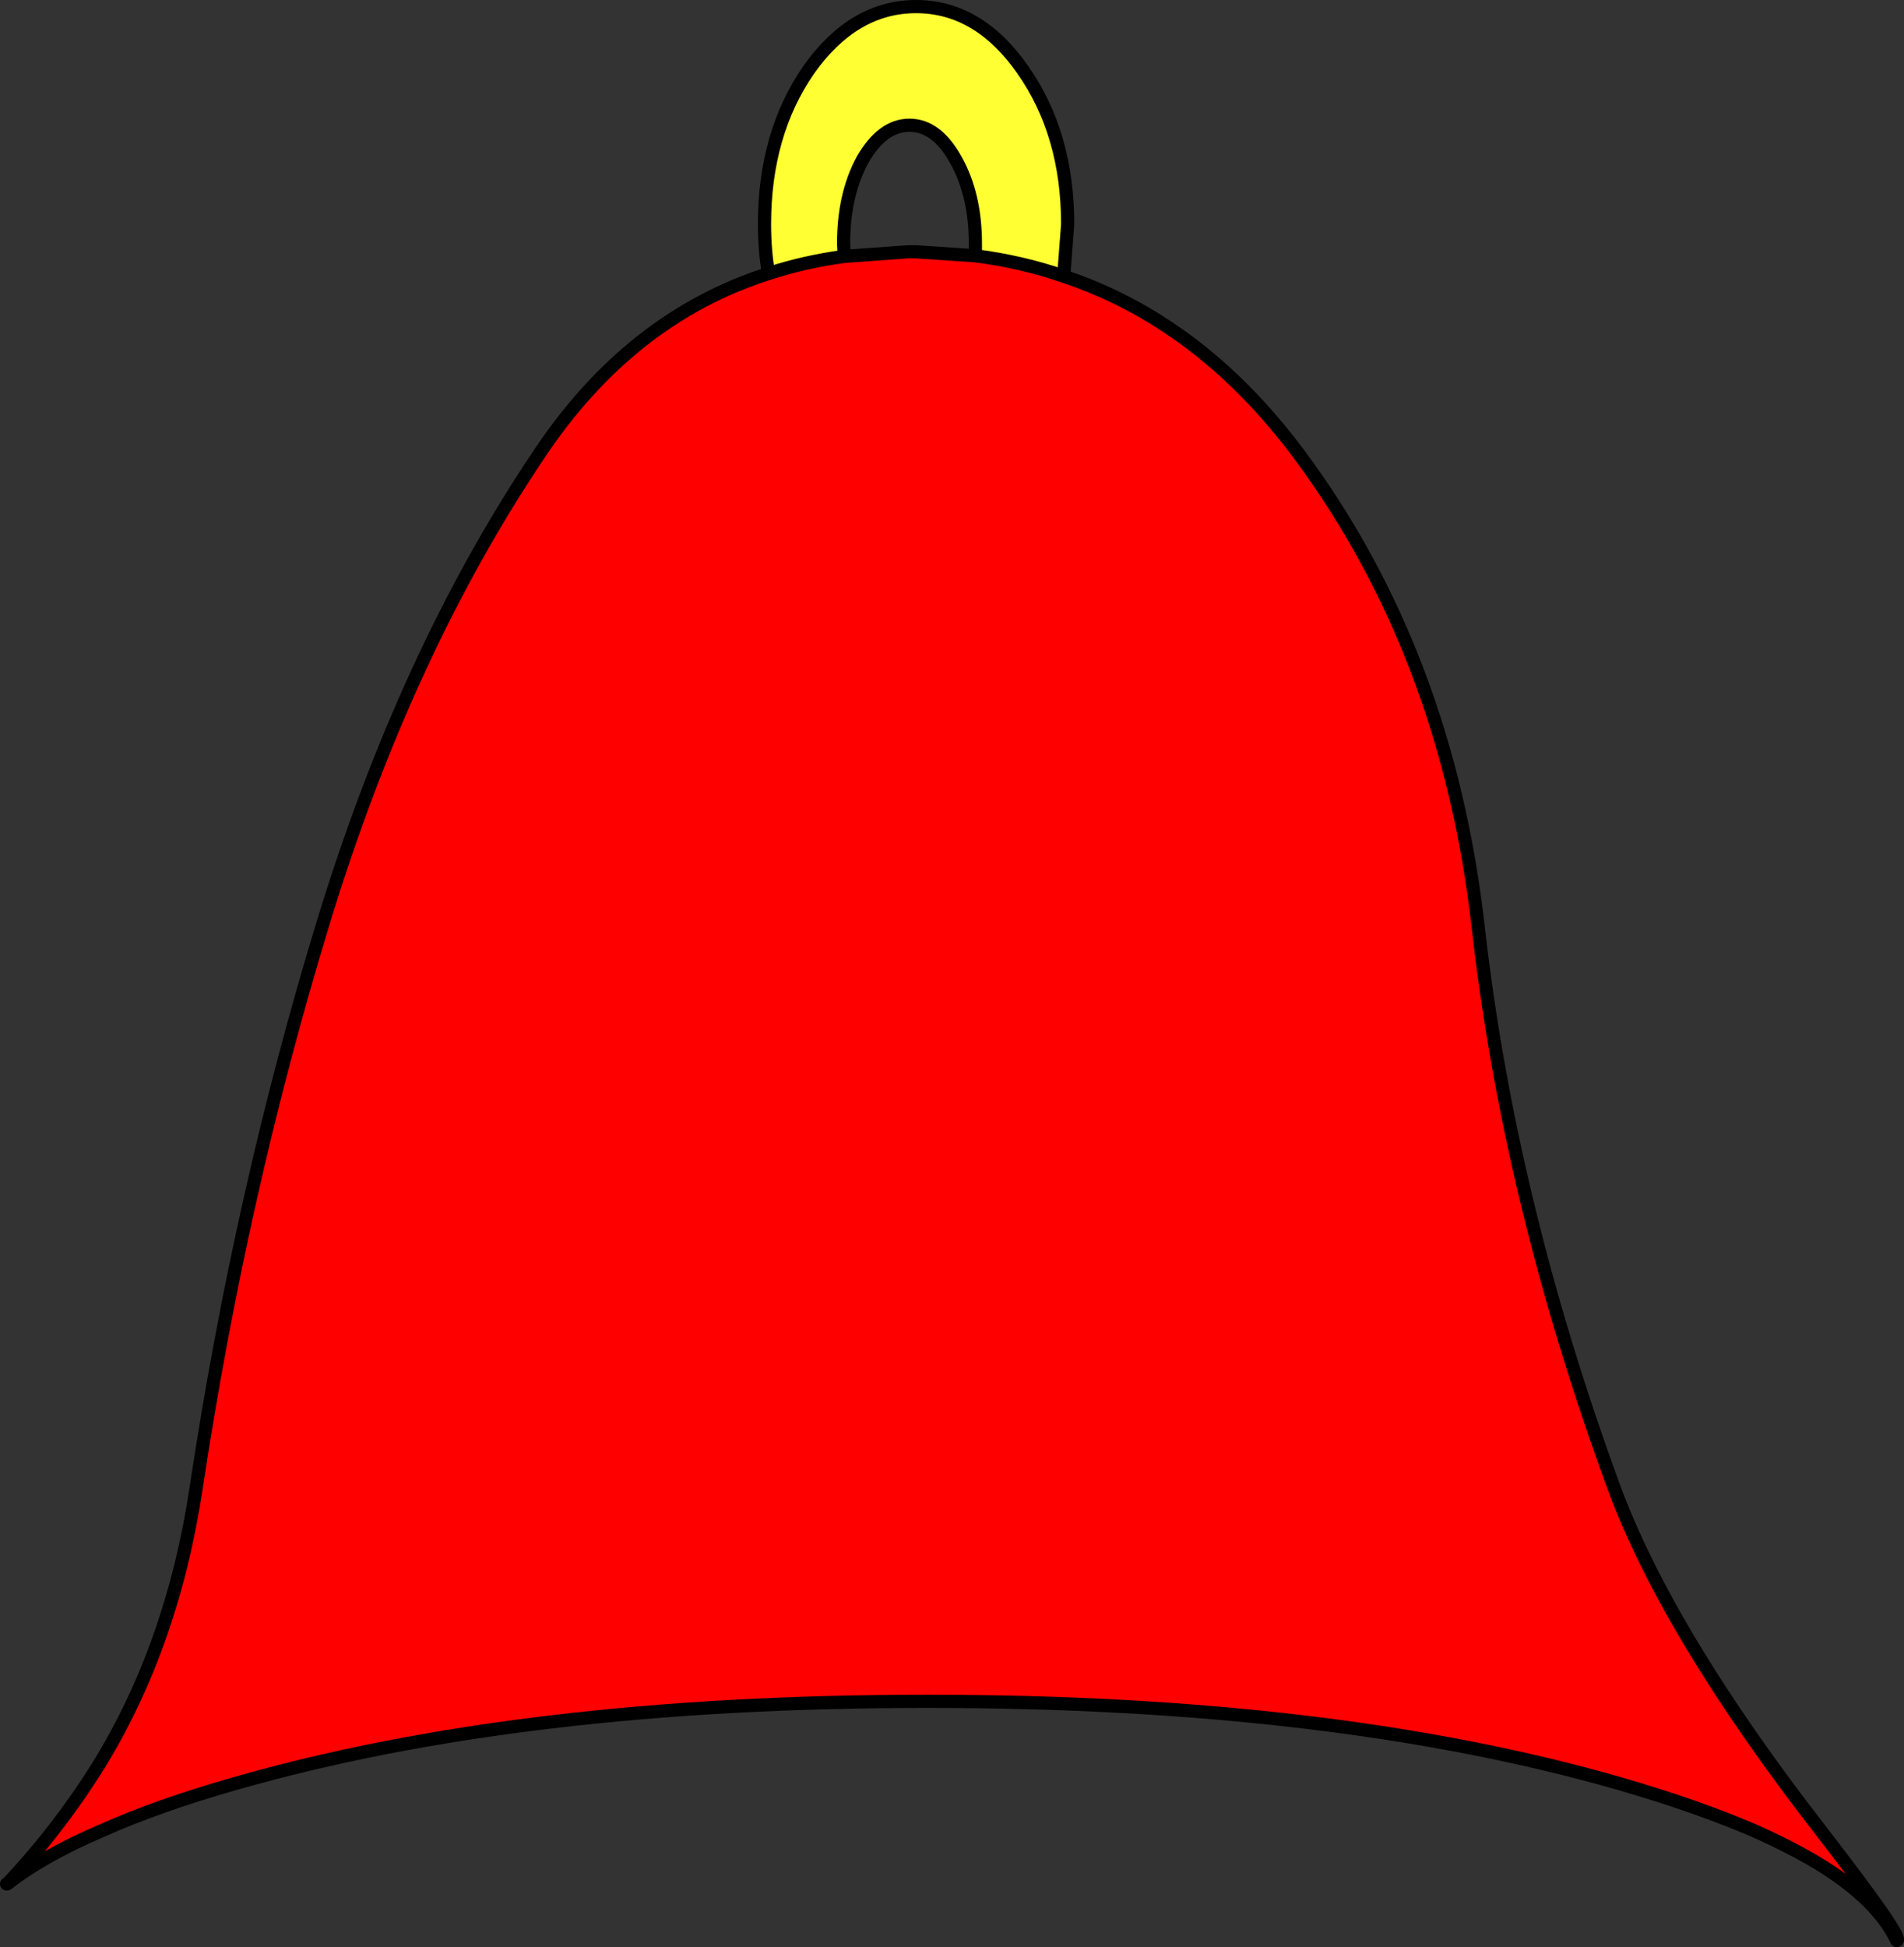<?xml version="1.0" encoding="UTF-8" standalone="no"?>
<svg xmlns:xlink="http://www.w3.org/1999/xlink" height="147.7px" width="144.45px" xmlns="http://www.w3.org/2000/svg">
  <rect width="100%" height="100%" fill="#333333" stroke="none"/>
  <g transform="matrix(1.0, 0.0, 0.0, 1.0, -11.0, 16.5)">
    <path d="M85.0 2.9 L85.0 2.0 Q85.0 -1.75 83.5 -4.4 82.05 -7.0 80.0 -7.0 77.95 -7.0 76.45 -4.4 75.0 -1.75 75.0 2.0 L75.05 2.95 Q72.05 3.35 69.3 4.25 69.0 2.45 69.0 0.5 69.0 -6.35 72.35 -11.2 75.75 -16.0 80.5 -16.0 85.25 -16.0 88.6 -11.2 92.0 -6.35 92.0 0.5 L91.7 4.45 Q88.5 3.35 85.0 2.9" fill="#ffff33" fill-rule="evenodd" stroke="none"/>
    <path d="M75.05 2.95 L79.85 2.6 80.5 2.6 85.0 2.9 Q88.5 3.35 91.7 4.45 102.05 7.9 109.55 17.95 120.8 33.1 123.15 53.85 125.5 74.65 133.4 96.2 137.5 107.4 149.25 122.5 155.55 130.65 154.9 130.7 153.4 127.55 148.85 124.8 146.75 123.55 144.05 122.35 139.75 120.5 133.9 118.8 112.15 112.55 81.35 112.55 50.55 112.55 28.8 118.8 23.0 120.45 18.75 122.35 14.3 124.25 11.55 126.4 15.45 122.25 18.45 117.45 24.1 108.3 25.9 96.25 29.25 74.05 35.5 53.55 41.75 33.05 51.9 17.95 58.8 7.6 69.3 4.25 72.05 3.35 75.05 2.95" fill="#ff0000" fill-rule="evenodd" stroke="none"/>
    <path d="M85.0 2.9 L85.0 2.0 Q85.0 -1.75 83.5 -4.4 82.05 -7.0 80.0 -7.0 77.95 -7.0 76.45 -4.4 75.0 -1.75 75.0 2.0 L75.05 2.95 79.85 2.6 80.5 2.6 85.0 2.9 Q88.5 3.35 91.7 4.45 L92.0 0.5 Q92.0 -6.35 88.6 -11.2 85.25 -16.0 80.5 -16.0 75.75 -16.0 72.35 -11.2 69.0 -6.35 69.0 0.5 69.0 2.45 69.3 4.25 72.05 3.35 75.05 2.95 M11.55 126.4 Q14.3 124.25 18.75 122.35 23.0 120.45 28.8 118.8 50.55 112.55 81.35 112.55 112.15 112.55 133.9 118.8 139.75 120.5 144.05 122.35 146.75 123.55 148.85 124.8 153.4 127.55 154.9 130.7 155.55 130.65 149.25 122.5 137.5 107.4 133.4 96.2 125.5 74.65 123.15 53.85 120.8 33.1 109.55 17.95 102.05 7.9 91.7 4.45 M69.3 4.25 Q58.8 7.6 51.9 17.95 41.75 33.05 35.5 53.55 29.25 74.05 25.9 96.25 24.1 108.3 18.45 117.45 15.45 122.25 11.55 126.4 L11.5 126.4 11.55 126.4" fill="none" stroke="#000000" stroke-linecap="round" stroke-linejoin="round" stroke-width="1.0"/>
  </g>
</svg>
